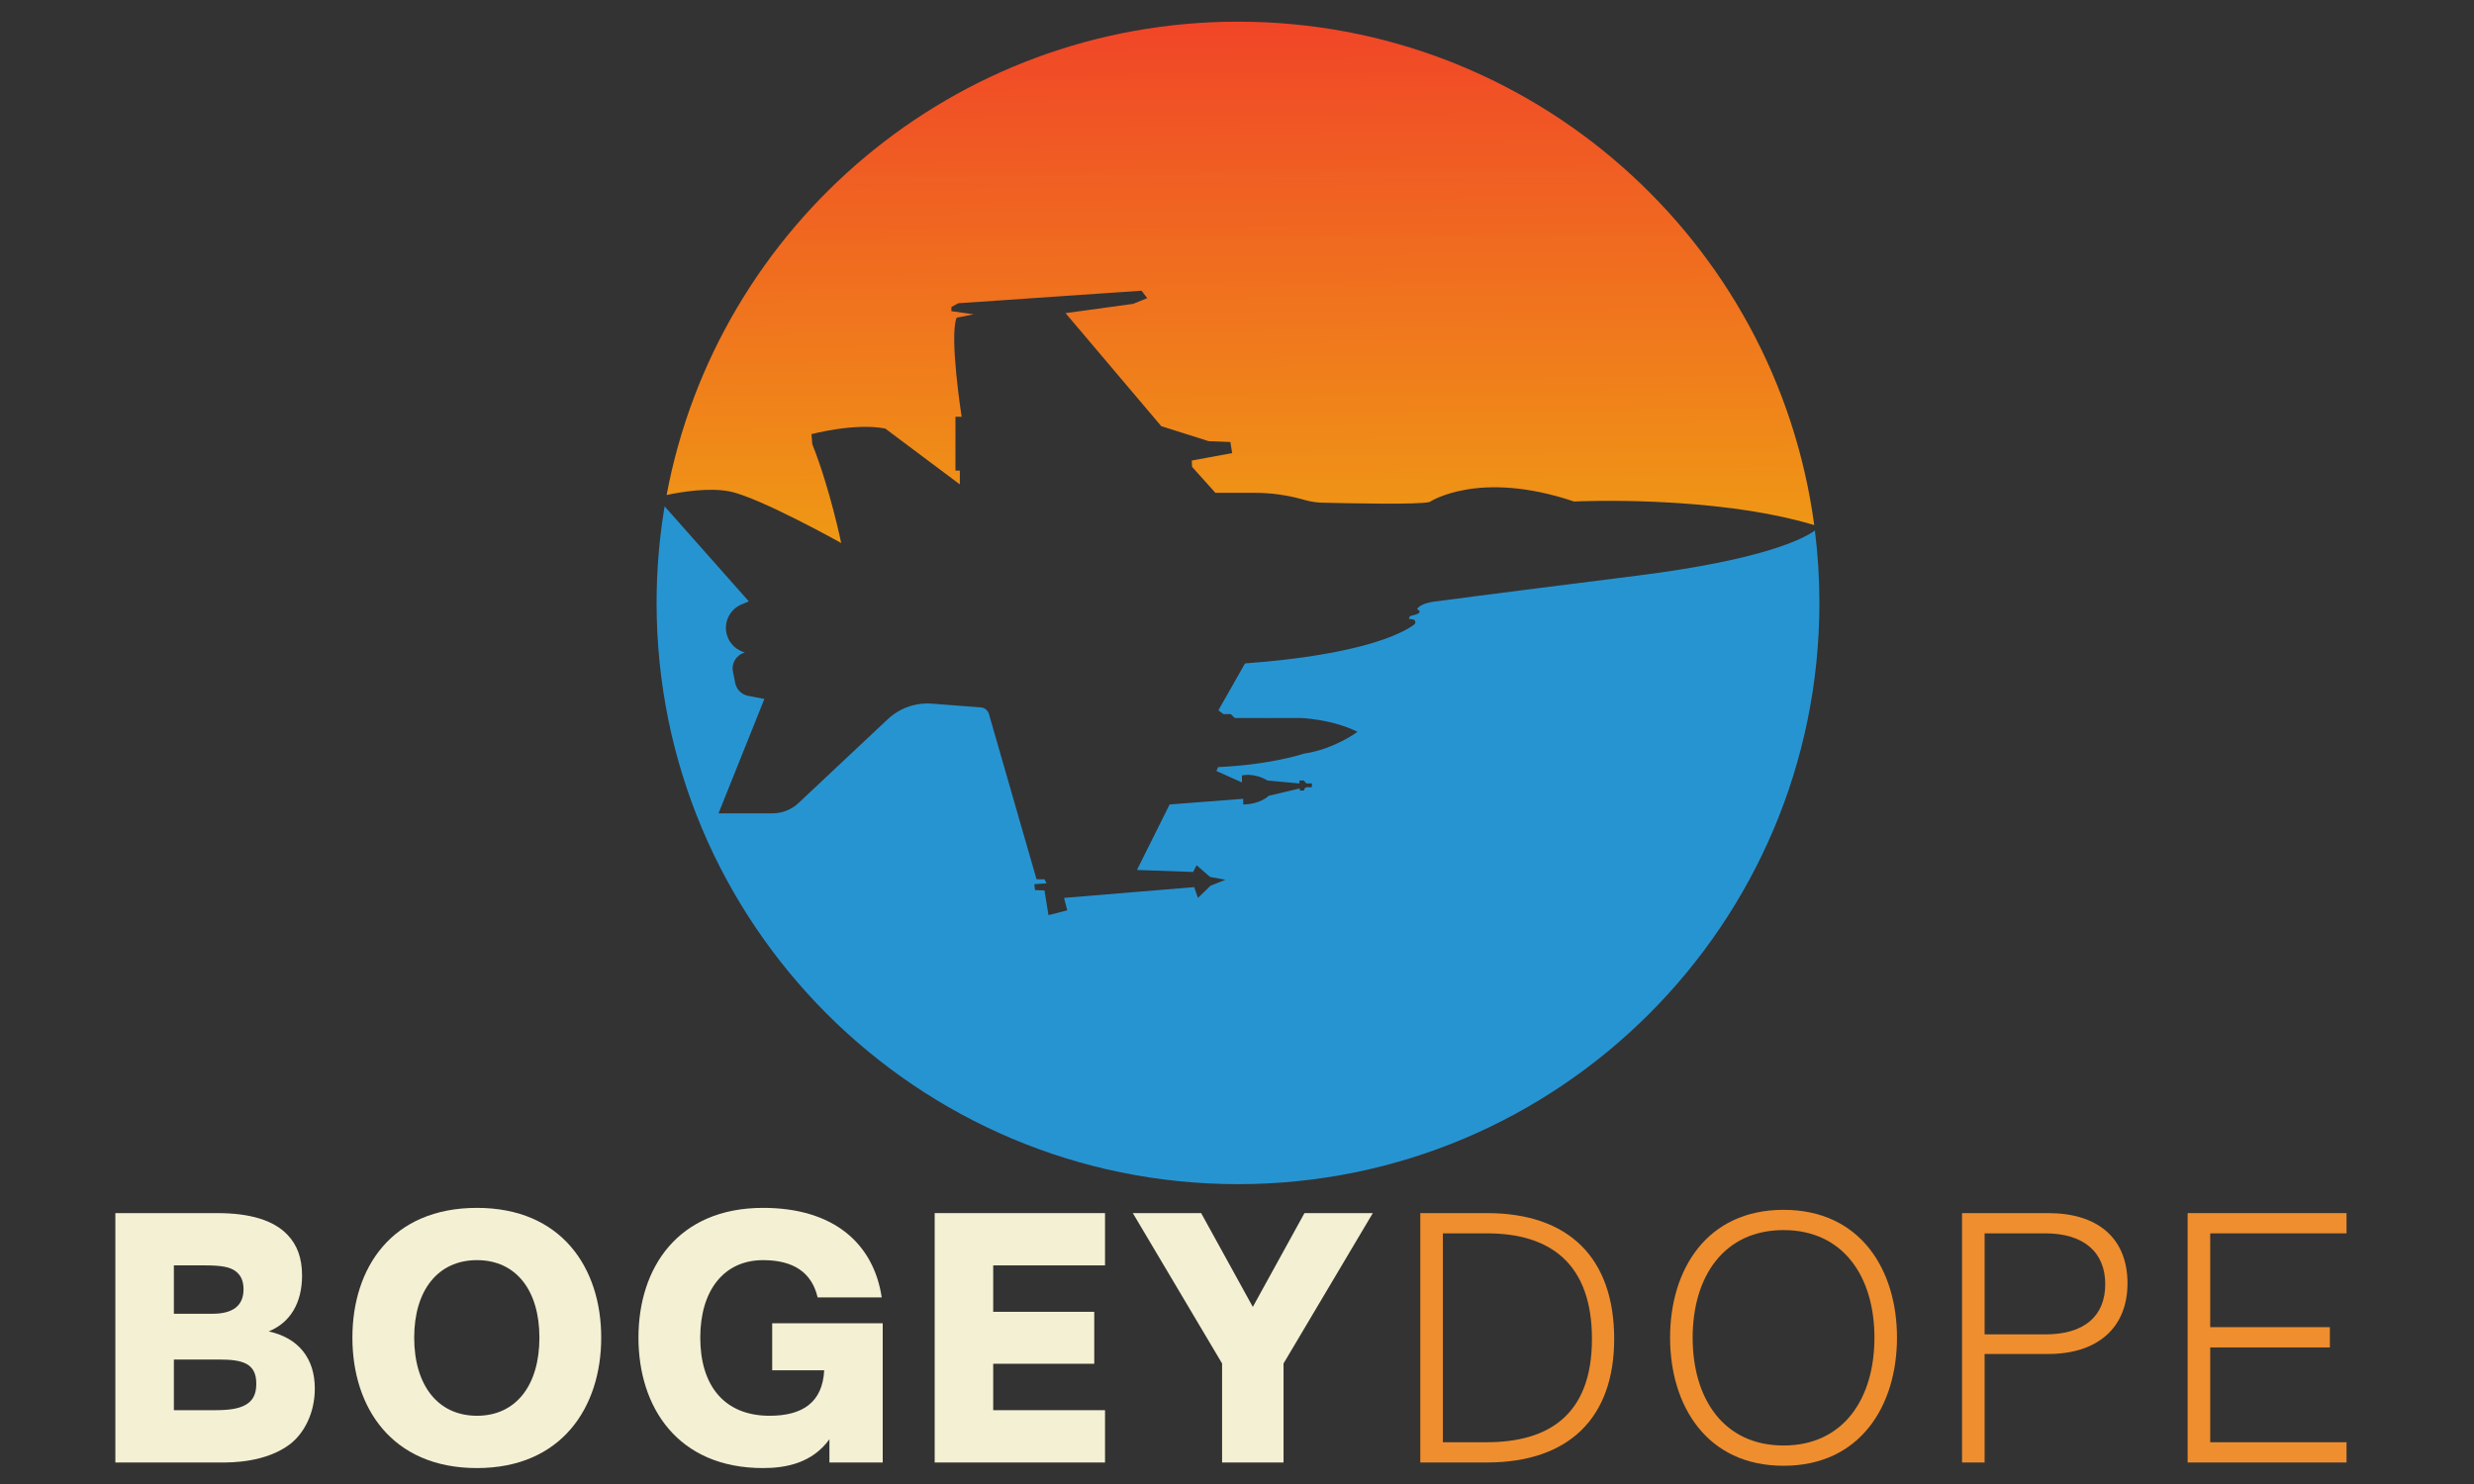 <svg xmlns="http://www.w3.org/2000/svg" xmlns:xlink="http://www.w3.org/1999/xlink" width="500" zoomAndPan="magnify" viewBox="0 0 375 225" height="300" preserveAspectRatio="xMidYMid meet" version="1.0"><rect x="0" y="0" width="375" height="225" fill="#333333" stroke="none"/><defs><g/><clipPath id="3732bf9d4b"><path d="M 101.031 3.285 L 275 3.285 L 275 82.527 L 101.031 82.527 Z M 101.031 3.285 " clip-rule="nonzero"/></clipPath><clipPath id="af5f855930"><path d="M 110.543 74.496 C 115.031 75.363 127.504 82.328 127.504 82.328 C 127.504 82.328 125.84 74.168 123.121 67.332 L 123 65.824 C 123 65.824 129.59 64.07 134.184 64.977 L 145.488 73.441 L 145.488 71.355 L 144.824 71.355 L 144.824 63.191 L 145.762 63.191 C 145.762 63.191 143.855 50.949 145.004 48.168 L 147.59 47.656 L 144.211 47.18 L 144.211 46.547 L 145.254 45.977 L 173.027 44.074 L 173.891 45.207 L 171.758 46.07 L 161.512 47.477 L 176.02 64.613 L 183.184 66.883 L 186.492 67.016 L 186.766 68.695 L 180.645 69.828 L 180.691 70.781 L 184.227 74.723 L 190.219 74.723 C 192.59 74.723 194.957 75.039 197.246 75.664 L 198.012 75.871 C 198.77 76.074 199.547 76.188 200.328 76.211 C 204.02 76.305 215.148 76.555 216.707 76.102 C 216.707 76.102 224.082 71.145 238.594 76.039 C 238.594 76.039 259.547 74.988 274.992 79.609 C 269.223 36.52 232.316 3.285 187.652 3.285 C 144.57 3.285 108.715 34.199 101.043 75.051 C 103.242 74.582 107.395 73.895 110.543 74.496 Z M 110.543 74.496 " clip-rule="nonzero"/></clipPath><clipPath id="6f3cf0ce1e"><path d="M 110.543 74.496 C 115.031 75.363 127.504 82.328 127.504 82.328 C 127.504 82.328 125.84 74.168 123.121 67.332 L 123 65.824 C 123 65.824 129.59 64.07 134.184 64.977 L 145.488 73.441 L 145.488 71.355 L 144.824 71.355 L 144.824 63.191 L 145.762 63.191 C 145.762 63.191 143.855 50.949 145.004 48.168 L 147.59 47.656 L 144.211 47.18 L 144.211 46.547 L 145.254 45.977 L 173.027 44.074 L 173.891 45.207 L 171.758 46.07 L 161.512 47.477 L 176.02 64.613 L 183.184 66.883 L 186.492 67.016 L 186.766 68.695 L 180.645 69.828 L 180.691 70.781 L 184.227 74.723 L 190.219 74.723 C 192.59 74.723 194.957 75.039 197.246 75.664 L 198.012 75.871 C 198.77 76.074 199.547 76.188 200.328 76.211 C 204.02 76.305 215.148 76.555 216.707 76.102 C 216.707 76.102 224.082 71.145 238.594 76.039 C 238.594 76.039 259.547 74.988 274.992 79.609 C 269.223 36.52 232.316 3.285 187.652 3.285 C 144.57 3.285 108.715 34.199 101.043 75.051 C 103.242 74.582 107.395 73.895 110.543 74.496 " clip-rule="nonzero"/></clipPath><clipPath id="a3c8f9b5fa"><path d="M 101.047 83.184 L 275.379 82.328 L 274.988 2.43 L 100.652 3.289 Z M 101.047 83.184 " clip-rule="nonzero"/></clipPath><linearGradient x1="0.03" gradientTransform="matrix(-0.405, -82.291, 82.291, -0.405, 188.059, 85.203)" y1="0" x2="1.001" gradientUnits="userSpaceOnUse" y2="0" id="334f309451"><stop stop-opacity="1" stop-color="rgb(93.7%, 59.999%, 8.199%)" offset="0"/><stop stop-opacity="1" stop-color="rgb(93.7%, 59.81%, 8.199%)" offset="0.008"/><stop stop-opacity="1" stop-color="rgb(93.7%, 59.61%, 8.199%)" offset="0.016"/><stop stop-opacity="1" stop-color="rgb(93.7%, 59.395%, 8.199%)" offset="0.02"/><stop stop-opacity="1" stop-color="rgb(93.7%, 59.192%, 8.199%)" offset="0.023"/><stop stop-opacity="1" stop-color="rgb(93.7%, 58.997%, 8.199%)" offset="0.031"/><stop stop-opacity="1" stop-color="rgb(93.7%, 58.611%, 8.199%)" offset="0.047"/><stop stop-opacity="1" stop-color="rgb(93.7%, 58.229%, 8.379%)" offset="0.062"/><stop stop-opacity="1" stop-color="rgb(93.7%, 58.018%, 8.58%)" offset="0.07"/><stop stop-opacity="1" stop-color="rgb(93.7%, 57.803%, 8.6%)" offset="0.078"/><stop stop-opacity="1" stop-color="rgb(93.7%, 57.46%, 8.6%)" offset="0.086"/><stop stop-opacity="1" stop-color="rgb(93.7%, 57.118%, 8.6%)" offset="0.094"/><stop stop-opacity="1" stop-color="rgb(93.7%, 56.912%, 8.6%)" offset="0.102"/><stop stop-opacity="1" stop-color="rgb(93.7%, 56.699%, 8.8%)" offset="0.105"/><stop stop-opacity="1" stop-color="rgb(93.7%, 56.499%, 9%)" offset="0.109"/><stop stop-opacity="1" stop-color="rgb(93.7%, 56.306%, 9%)" offset="0.125"/><stop stop-opacity="1" stop-color="rgb(93.887%, 55.919%, 9%)" offset="0.133"/><stop stop-opacity="1" stop-color="rgb(94.087%, 55.528%, 9%)" offset="0.141"/><stop stop-opacity="1" stop-color="rgb(94.099%, 55.312%, 9.2%)" offset="0.145"/><stop stop-opacity="1" stop-color="rgb(94.099%, 55.292%, 9.399%)" offset="0.148"/><stop stop-opacity="1" stop-color="rgb(94.099%, 55.096%, 9.399%)" offset="0.156"/><stop stop-opacity="1" stop-color="rgb(93.91%, 54.71%, 9.399%)" offset="0.172"/><stop stop-opacity="1" stop-color="rgb(93.71%, 54.326%, 9.399%)" offset="0.18"/><stop stop-opacity="1" stop-color="rgb(93.7%, 54.114%, 9.399%)" offset="0.188"/><stop stop-opacity="1" stop-color="rgb(93.7%, 53.899%, 9.399%)" offset="0.191"/><stop stop-opacity="1" stop-color="rgb(93.7%, 53.699%, 9.399%)" offset="0.195"/><stop stop-opacity="1" stop-color="rgb(93.7%, 53.503%, 9.595%)" offset="0.203"/><stop stop-opacity="1" stop-color="rgb(93.7%, 53.117%, 9.795%)" offset="0.219"/><stop stop-opacity="1" stop-color="rgb(93.881%, 52.731%, 9.799%)" offset="0.227"/><stop stop-opacity="1" stop-color="rgb(94.081%, 52.516%, 9.799%)" offset="0.234"/><stop stop-opacity="1" stop-color="rgb(94.099%, 52.35%, 9.799%)" offset="0.242"/><stop stop-opacity="1" stop-color="rgb(94.099%, 52.008%, 9.991%)" offset="0.25"/><stop stop-opacity="1" stop-color="rgb(94.099%, 51.624%, 10.191%)" offset="0.266"/><stop stop-opacity="1" stop-color="rgb(94.099%, 51.413%, 10.199%)" offset="0.273"/><stop stop-opacity="1" stop-color="rgb(94.099%, 51.198%, 10.199%)" offset="0.281"/><stop stop-opacity="1" stop-color="rgb(94.099%, 50.807%, 10.199%)" offset="0.289"/><stop stop-opacity="1" stop-color="rgb(94.099%, 50.606%, 10.199%)" offset="0.297"/><stop stop-opacity="1" stop-color="rgb(94.099%, 50.415%, 10.384%)" offset="0.305"/><stop stop-opacity="1" stop-color="rgb(93.919%, 50.035%, 10.583%)" offset="0.312"/><stop stop-opacity="1" stop-color="rgb(93.919%, 49.818%, 10.599%)" offset="0.32"/><stop stop-opacity="1" stop-color="rgb(94.099%, 49.603%, 10.599%)" offset="0.328"/><stop stop-opacity="1" stop-color="rgb(94.099%, 49.309%, 10.599%)" offset="0.336"/><stop stop-opacity="1" stop-color="rgb(94.099%, 49.11%, 10.599%)" offset="0.344"/><stop stop-opacity="1" stop-color="rgb(94.099%, 48.825%, 10.78%)" offset="0.352"/><stop stop-opacity="1" stop-color="rgb(94.099%, 48.418%, 10.98%)" offset="0.355"/><stop stop-opacity="1" stop-color="rgb(94.099%, 48.199%, 10.999%)" offset="0.359"/><stop stop-opacity="1" stop-color="rgb(94.099%, 48.007%, 10.999%)" offset="0.375"/><stop stop-opacity="1" stop-color="rgb(94.099%, 47.667%, 11.186%)" offset="0.383"/><stop stop-opacity="1" stop-color="rgb(94.099%, 47.508%, 11.386%)" offset="0.391"/><stop stop-opacity="1" stop-color="rgb(94.099%, 47.296%, 11.4%)" offset="0.395"/><stop stop-opacity="1" stop-color="rgb(94.099%, 47.093%, 11.4%)" offset="0.398"/><stop stop-opacity="1" stop-color="rgb(94.099%, 46.898%, 11.4%)" offset="0.406"/><stop stop-opacity="1" stop-color="rgb(94.099%, 46.512%, 11.4%)" offset="0.422"/><stop stop-opacity="1" stop-color="rgb(94.099%, 46.126%, 11.583%)" offset="0.43"/><stop stop-opacity="1" stop-color="rgb(94.099%, 45.915%, 11.783%)" offset="0.438"/><stop stop-opacity="1" stop-color="rgb(94.099%, 45.7%, 11.8%)" offset="0.441"/><stop stop-opacity="1" stop-color="rgb(94.099%, 45.5%, 11.8%)" offset="0.445"/><stop stop-opacity="1" stop-color="rgb(94.099%, 45.499%, 11.8%)" offset="0.453"/><stop stop-opacity="1" stop-color="rgb(94.099%, 45.308%, 11.8%)" offset="0.461"/><stop stop-opacity="1" stop-color="rgb(94.099%, 44.923%, 11.8%)" offset="0.469"/><stop stop-opacity="1" stop-color="rgb(94.099%, 44.533%, 11.8%)" offset="0.477"/><stop stop-opacity="1" stop-color="rgb(94.099%, 44.318%, 11.8%)" offset="0.484"/><stop stop-opacity="1" stop-color="rgb(94.099%, 44.102%, 11.996%)" offset="0.492"/><stop stop-opacity="1" stop-color="rgb(94.099%, 43.712%, 12.195%)" offset="0.5"/><stop stop-opacity="1" stop-color="rgb(94.099%, 43.326%, 12.199%)" offset="0.516"/><stop stop-opacity="1" stop-color="rgb(94.099%, 42.915%, 12.199%)" offset="0.52"/><stop stop-opacity="1" stop-color="rgb(94.099%, 42.696%, 12.199%)" offset="0.523"/><stop stop-opacity="1" stop-color="rgb(94.099%, 42.549%, 12.199%)" offset="0.531"/><stop stop-opacity="1" stop-color="rgb(94.099%, 42.212%, 12.199%)" offset="0.547"/><stop stop-opacity="1" stop-color="rgb(94.099%, 41.832%, 12.349%)" offset="0.562"/><stop stop-opacity="1" stop-color="rgb(94.099%, 41.62%, 12.5%)" offset="0.57"/><stop stop-opacity="1" stop-color="rgb(94.099%, 41.405%, 12.5%)" offset="0.578"/><stop stop-opacity="1" stop-color="rgb(94.099%, 41.016%, 12.5%)" offset="0.586"/><stop stop-opacity="1" stop-color="rgb(94.099%, 40.81%, 12.5%)" offset="0.594"/><stop stop-opacity="1" stop-color="rgb(94.099%, 40.619%, 12.68%)" offset="0.602"/><stop stop-opacity="1" stop-color="rgb(94.099%, 40.218%, 12.88%)" offset="0.605"/><stop stop-opacity="1" stop-color="rgb(94.099%, 39.998%, 12.9%)" offset="0.609"/><stop stop-opacity="1" stop-color="rgb(94.099%, 39.803%, 12.9%)" offset="0.617"/><stop stop-opacity="1" stop-color="rgb(94.099%, 39.603%, 12.9%)" offset="0.625"/><stop stop-opacity="1" stop-color="rgb(94.099%, 39.412%, 12.9%)" offset="0.633"/><stop stop-opacity="1" stop-color="rgb(94.099%, 39.212%, 12.9%)" offset="0.641"/><stop stop-opacity="1" stop-color="rgb(94.296%, 38.997%, 12.901%)" offset="0.645"/><stop stop-opacity="1" stop-color="rgb(94.495%, 38.795%, 12.903%)" offset="0.648"/><stop stop-opacity="1" stop-color="rgb(94.299%, 38.6%, 13.098%)" offset="0.656"/><stop stop-opacity="1" stop-color="rgb(94.101%, 38.306%, 13.297%)" offset="0.664"/><stop stop-opacity="1" stop-color="rgb(94.099%, 38.109%, 13.3%)" offset="0.672"/><stop stop-opacity="1" stop-color="rgb(94.099%, 37.822%, 13.3%)" offset="0.68"/><stop stop-opacity="1" stop-color="rgb(94.099%, 37.482%, 13.3%)" offset="0.688"/><stop stop-opacity="1" stop-color="rgb(94.099%, 37.314%, 13.498%)" offset="0.691"/><stop stop-opacity="1" stop-color="rgb(94.099%, 37.299%, 13.696%)" offset="0.695"/><stop stop-opacity="1" stop-color="rgb(94.099%, 37.105%, 13.698%)" offset="0.703"/><stop stop-opacity="1" stop-color="rgb(94.099%, 36.716%, 13.699%)" offset="0.711"/><stop stop-opacity="1" stop-color="rgb(94.099%, 36.51%, 13.699%)" offset="0.719"/><stop stop-opacity="1" stop-color="rgb(94.099%, 36.319%, 13.699%)" offset="0.727"/><stop stop-opacity="1" stop-color="rgb(94.099%, 35.919%, 13.699%)" offset="0.73"/><stop stop-opacity="1" stop-color="rgb(94.099%, 35.699%, 13.699%)" offset="0.734"/><stop stop-opacity="1" stop-color="rgb(94.099%, 35.699%, 13.895%)" offset="0.742"/><stop stop-opacity="1" stop-color="rgb(94.099%, 35.509%, 14.095%)" offset="0.75"/><stop stop-opacity="1" stop-color="rgb(94.099%, 35.123%, 14.099%)" offset="0.758"/><stop stop-opacity="1" stop-color="rgb(94.281%, 34.914%, 14.099%)" offset="0.766"/><stop stop-opacity="1" stop-color="rgb(94.281%, 34.697%, 14.099%)" offset="0.77"/><stop stop-opacity="1" stop-color="rgb(94.099%, 34.496%, 14.099%)" offset="0.773"/><stop stop-opacity="1" stop-color="rgb(94.099%, 34.3%, 14.099%)" offset="0.781"/><stop stop-opacity="1" stop-color="rgb(94.099%, 33.914%, 14.099%)" offset="0.797"/><stop stop-opacity="1" stop-color="rgb(94.099%, 33.711%, 14.282%)" offset="0.805"/><stop stop-opacity="1" stop-color="rgb(94.099%, 33.521%, 14.482%)" offset="0.812"/><stop stop-opacity="1" stop-color="rgb(94.099%, 33.122%, 14.499%)" offset="0.816"/><stop stop-opacity="1" stop-color="rgb(94.099%, 32.903%, 14.499%)" offset="0.82"/><stop stop-opacity="1" stop-color="rgb(94.099%, 32.707%, 14.499%)" offset="0.828"/><stop stop-opacity="1" stop-color="rgb(94.099%, 32.367%, 14.499%)" offset="0.844"/><stop stop-opacity="1" stop-color="rgb(94.278%, 32.21%, 14.499%)" offset="0.852"/><stop stop-opacity="1" stop-color="rgb(94.478%, 31.999%, 14.499%)" offset="0.855"/><stop stop-opacity="1" stop-color="rgb(94.499%, 31.799%, 14.499%)" offset="0.859"/><stop stop-opacity="1" stop-color="rgb(94.499%, 31.604%, 14.694%)" offset="0.867"/><stop stop-opacity="1" stop-color="rgb(94.499%, 31.213%, 14.894%)" offset="0.875"/><stop stop-opacity="1" stop-color="rgb(94.499%, 30.823%, 14.899%)" offset="0.883"/><stop stop-opacity="1" stop-color="rgb(94.318%, 30.614%, 14.899%)" offset="0.891"/><stop stop-opacity="1" stop-color="rgb(94.118%, 30.399%, 14.899%)" offset="0.895"/><stop stop-opacity="1" stop-color="rgb(94.099%, 30.199%, 14.899%)" offset="0.898"/><stop stop-opacity="1" stop-color="rgb(94.099%, 30.199%, 14.899%)" offset="0.906"/><stop stop-opacity="1" stop-color="rgb(94.099%, 30.006%, 14.899%)" offset="0.914"/><stop stop-opacity="1" stop-color="rgb(94.099%, 29.62%, 15.086%)" offset="0.922"/><stop stop-opacity="1" stop-color="rgb(94.099%, 29.23%, 15.286%)" offset="0.93"/><stop stop-opacity="1" stop-color="rgb(94.099%, 29.016%, 15.3%)" offset="0.938"/><stop stop-opacity="1" stop-color="rgb(94.099%, 28.801%, 15.3%)" offset="0.941"/><stop stop-opacity="1" stop-color="rgb(94.099%, 28.604%, 15.3%)" offset="0.945"/><stop stop-opacity="1" stop-color="rgb(94.292%, 28.601%, 15.3%)" offset="0.953"/><stop stop-opacity="1" stop-color="rgb(94.492%, 28.41%, 15.3%)" offset="0.961"/><stop stop-opacity="1" stop-color="rgb(94.499%, 28.026%, 15.3%)" offset="0.969"/><stop stop-opacity="1" stop-color="rgb(94.499%, 27.679%, 15.3%)" offset="0.977"/><stop stop-opacity="1" stop-color="rgb(94.499%, 27.315%, 15.498%)" offset="0.98"/><stop stop-opacity="1" stop-color="rgb(94.499%, 27.1%, 15.698%)" offset="0.984"/><stop stop-opacity="1" stop-color="rgb(94.304%, 27.1%, 15.698%)" offset="1"/></linearGradient><clipPath id="60ccc6f8e6"><path d="M 99.527 76 L 275.777 76 L 275.777 179.535 L 99.527 179.535 Z M 99.527 76 " clip-rule="nonzero"/></clipPath></defs><g clip-path="url(#3732bf9d4b)"><g clip-path="url(#af5f855930)"><g clip-path="url(#6f3cf0ce1e)"><g clip-path="url(#a3c8f9b5fa)"><path fill="url(#334f309451)" d="M 101.047 83.184 L 275.379 82.328 L 274.988 2.43 L 100.656 3.289 Z M 101.047 83.184 " fill-rule="nonzero"/></g></g></g></g><g clip-path="url(#60ccc6f8e6)"><path fill="#2794d2" d="M 275.098 80.438 C 273.293 81.73 267.133 84.891 248.117 87.285 C 223.633 90.367 217.645 91.184 217.645 91.184 C 217.645 91.184 215.379 91.367 214.789 92.363 C 214.789 92.363 216.109 92.895 213.922 93.355 C 213.695 93.402 213.551 93.613 213.586 93.836 L 214.141 93.902 C 214.539 93.949 214.68 94.469 214.352 94.703 C 212.426 96.105 206.23 99.285 188.715 100.586 L 184.68 107.691 L 185.438 108.266 L 186.555 108.266 C 186.555 108.266 187.145 108.824 187.145 108.855 C 187.145 108.883 197.016 108.855 197.016 108.855 C 197.016 108.855 201.73 108.961 205.766 110.953 C 205.766 110.953 202.273 113.586 197.648 114.266 C 197.648 114.266 192.707 115.941 184.637 116.305 L 184.379 116.895 L 188.25 118.633 L 188.25 117.574 C 188.25 117.574 189.969 117.078 192.148 118.344 L 196.969 118.785 L 196.969 118.344 L 197.625 118.344 L 198.023 118.785 L 198.848 118.785 L 198.848 119.359 L 197.973 119.359 L 197.676 119.66 L 197.676 119.859 L 197.02 119.859 L 197.02 119.539 L 192.297 120.66 C 192.297 120.66 191.098 121.93 188.441 121.973 L 188.441 121.113 L 177.289 121.973 L 172.332 131.902 L 180.855 132.203 L 181.371 131.18 L 183.426 132.961 L 185.754 133.383 L 183.484 134.293 L 181.582 136.137 L 181.008 134.504 L 161.281 136.137 L 161.781 138.023 L 158.926 138.75 L 158.32 135 L 156.887 134.957 L 156.777 134.051 L 158.637 133.93 L 158.32 133.324 L 157.113 133.312 L 149.898 108.258 C 149.738 107.699 149.242 107.297 148.664 107.254 L 141.258 106.688 C 138.793 106.496 136.359 107.355 134.559 109.047 L 121.031 121.758 C 119.965 122.762 118.555 123.316 117.094 123.316 L 108.91 123.316 L 115.863 105.969 L 113.414 105.504 C 112.418 105.32 111.637 104.547 111.441 103.555 L 111.094 101.824 C 110.836 100.535 111.629 99.27 112.902 98.938 L 112.527 98.797 C 111.195 98.301 110.246 97.105 110.062 95.695 C 109.84 93.973 110.797 92.309 112.402 91.641 L 113.508 91.184 L 100.738 76.773 C 99.941 81.531 99.523 86.426 99.523 91.41 C 99.523 140.082 138.98 179.539 187.652 179.539 C 236.32 179.539 275.777 140.082 275.777 91.41 C 275.777 87.695 275.543 84.035 275.098 80.438 " fill-opacity="1" fill-rule="nonzero"/></g><g fill="#f4f0d3" fill-opacity="1"><g transform="translate(14.512, 221.74)"><g><path d="M 19.129 0 C 20.617 0 25.77 0 29.438 -2.773 C 31.57 -4.41 33.207 -7.484 33.207 -11.199 C 33.207 -15.809 30.727 -18.883 26.219 -19.875 C 29.488 -21.211 31.273 -24.184 31.273 -28.348 C 31.273 -31.023 30.527 -33.008 29.043 -34.543 C 26.961 -36.723 23.391 -37.812 18.438 -37.812 L 2.973 -37.812 L 2.973 0 Z M 11.844 -29.887 L 16.504 -29.887 C 19.082 -29.887 20.371 -29.637 21.211 -28.992 C 22.004 -28.398 22.402 -27.508 22.402 -26.266 C 22.402 -23.789 20.816 -22.551 17.691 -22.551 L 11.844 -22.551 Z M 11.844 -15.613 L 18.633 -15.613 C 22.254 -15.613 24.336 -15.066 24.336 -11.945 C 24.336 -10.555 23.938 -9.664 23.195 -9.07 C 22.055 -8.129 20.219 -7.93 17.992 -7.93 L 11.844 -7.93 Z M 11.844 -15.613 "/></g></g></g><g fill="#f4f0d3" fill-opacity="1"><g transform="translate(51.829, 221.74)"><g><path d="M 20.469 0.844 C 33.305 0.844 39.301 -8.375 39.301 -18.934 C 39.301 -29.488 33.305 -38.605 20.469 -38.605 C 7.531 -38.605 1.586 -29.488 1.586 -18.934 C 1.586 -8.375 7.531 0.844 20.469 0.844 Z M 20.469 -7.086 C 14.52 -7.086 10.953 -11.746 10.953 -18.934 C 10.953 -26.07 14.52 -30.68 20.469 -30.68 C 26.414 -30.68 29.934 -26.07 29.934 -18.934 C 29.934 -11.746 26.414 -7.086 20.469 -7.086 Z M 20.469 -7.086 "/></g></g></g><g fill="#f4f0d3" fill-opacity="1"><g transform="translate(95.241, 221.74)"><g><path d="M 20.418 0.844 C 23.887 0.844 27.852 0.098 30.48 -3.52 L 30.48 0 L 38.559 0 L 38.559 -21.113 L 21.805 -21.113 L 21.805 -13.977 L 29.688 -13.977 C 29.438 -9.117 26.414 -7.086 21.41 -7.086 C 14.473 -7.086 10.902 -11.746 10.902 -18.934 C 10.902 -26.07 14.473 -30.68 20.418 -30.68 C 25.078 -30.68 27.805 -28.793 28.695 -25.027 L 38.41 -25.027 C 37.172 -33.207 31.125 -38.605 20.418 -38.605 C 7.484 -38.605 1.535 -29.488 1.535 -18.934 C 1.535 -8.375 7.484 0.844 20.418 0.844 Z M 20.418 0.844 "/></g></g></g><g fill="#f4f0d3" fill-opacity="1"><g transform="translate(138.703, 221.74)"><g><path d="M 28.793 0 L 28.793 -7.93 L 11.844 -7.93 L 11.844 -14.969 L 27.16 -14.969 L 27.16 -22.848 L 11.844 -22.848 L 11.844 -29.887 L 28.793 -29.887 L 28.793 -37.812 L 2.973 -37.812 L 2.973 0 Z M 28.793 0 "/></g></g></g><g fill="#f4f0d3" fill-opacity="1"><g transform="translate(172.105, 221.74)"><g><path d="M 22.449 0 L 22.449 -15.016 L 35.98 -37.812 L 25.621 -37.812 L 17.793 -23.59 L 9.961 -37.812 L -0.395 -37.812 L 13.133 -15.016 L 13.133 0 Z M 22.449 0 "/></g></g></g><g fill="#f4f0d3" fill-opacity="1"><g transform="translate(210.151, 221.74)"><g/></g></g><g fill="#ef8e2e" fill-opacity="1"><g transform="translate(211.368, 221.74)"><g><path d="M 13.977 0 C 26.465 0 33.305 -6.789 33.305 -18.734 C 33.305 -30.926 26.516 -37.812 14.027 -37.812 L 3.914 -37.812 L 3.914 0 Z M 7.336 -34.742 L 14.027 -34.742 C 23.691 -34.742 29.934 -30.082 29.934 -18.734 C 29.934 -6.891 22.996 -3.074 13.977 -3.074 L 7.336 -3.074 Z M 7.336 -34.742 "/></g></g></g><g fill="#ef8e2e" fill-opacity="1"><g transform="translate(250.668, 221.74)"><g><path d="M 19.676 0.496 C 31.32 0.496 36.871 -8.625 36.871 -18.934 C 36.871 -29.242 31.32 -38.309 19.676 -38.309 C 8.027 -38.309 2.477 -29.242 2.477 -18.934 C 2.477 -8.625 8.027 0.496 19.676 0.496 Z M 19.676 -2.578 C 10.605 -2.578 5.898 -9.664 5.898 -18.934 C 5.898 -28.148 10.605 -35.238 19.676 -35.238 C 28.746 -35.238 33.453 -28.148 33.453 -18.934 C 33.453 -9.664 28.746 -2.578 19.676 -2.578 Z M 19.676 -2.578 "/></g></g></g><g fill="#ef8e2e" fill-opacity="1"><g transform="translate(293.485, 221.74)"><g><path d="M 7.336 0 L 7.336 -16.453 L 17 -16.453 C 24.383 -16.453 28.992 -20.371 28.992 -27.16 C 28.992 -34.195 24.285 -37.812 17 -37.812 L 3.914 -37.812 L 3.914 0 Z M 7.336 -34.742 L 16.555 -34.742 C 22.301 -34.742 25.621 -31.918 25.621 -27.059 C 25.621 -22.152 22.402 -19.426 16.555 -19.426 L 7.336 -19.426 Z M 7.336 -34.742 "/></g></g></g><g fill="#ef8e2e" fill-opacity="1"><g transform="translate(327.68, 221.74)"><g><path d="M 28 0 L 28 -3.074 L 7.336 -3.074 L 7.336 -17.445 L 25.473 -17.445 L 25.473 -20.52 L 7.336 -20.52 L 7.336 -34.742 L 28 -34.742 L 28 -37.812 L 3.914 -37.812 L 3.914 0 Z M 28 0 "/></g></g></g></svg>